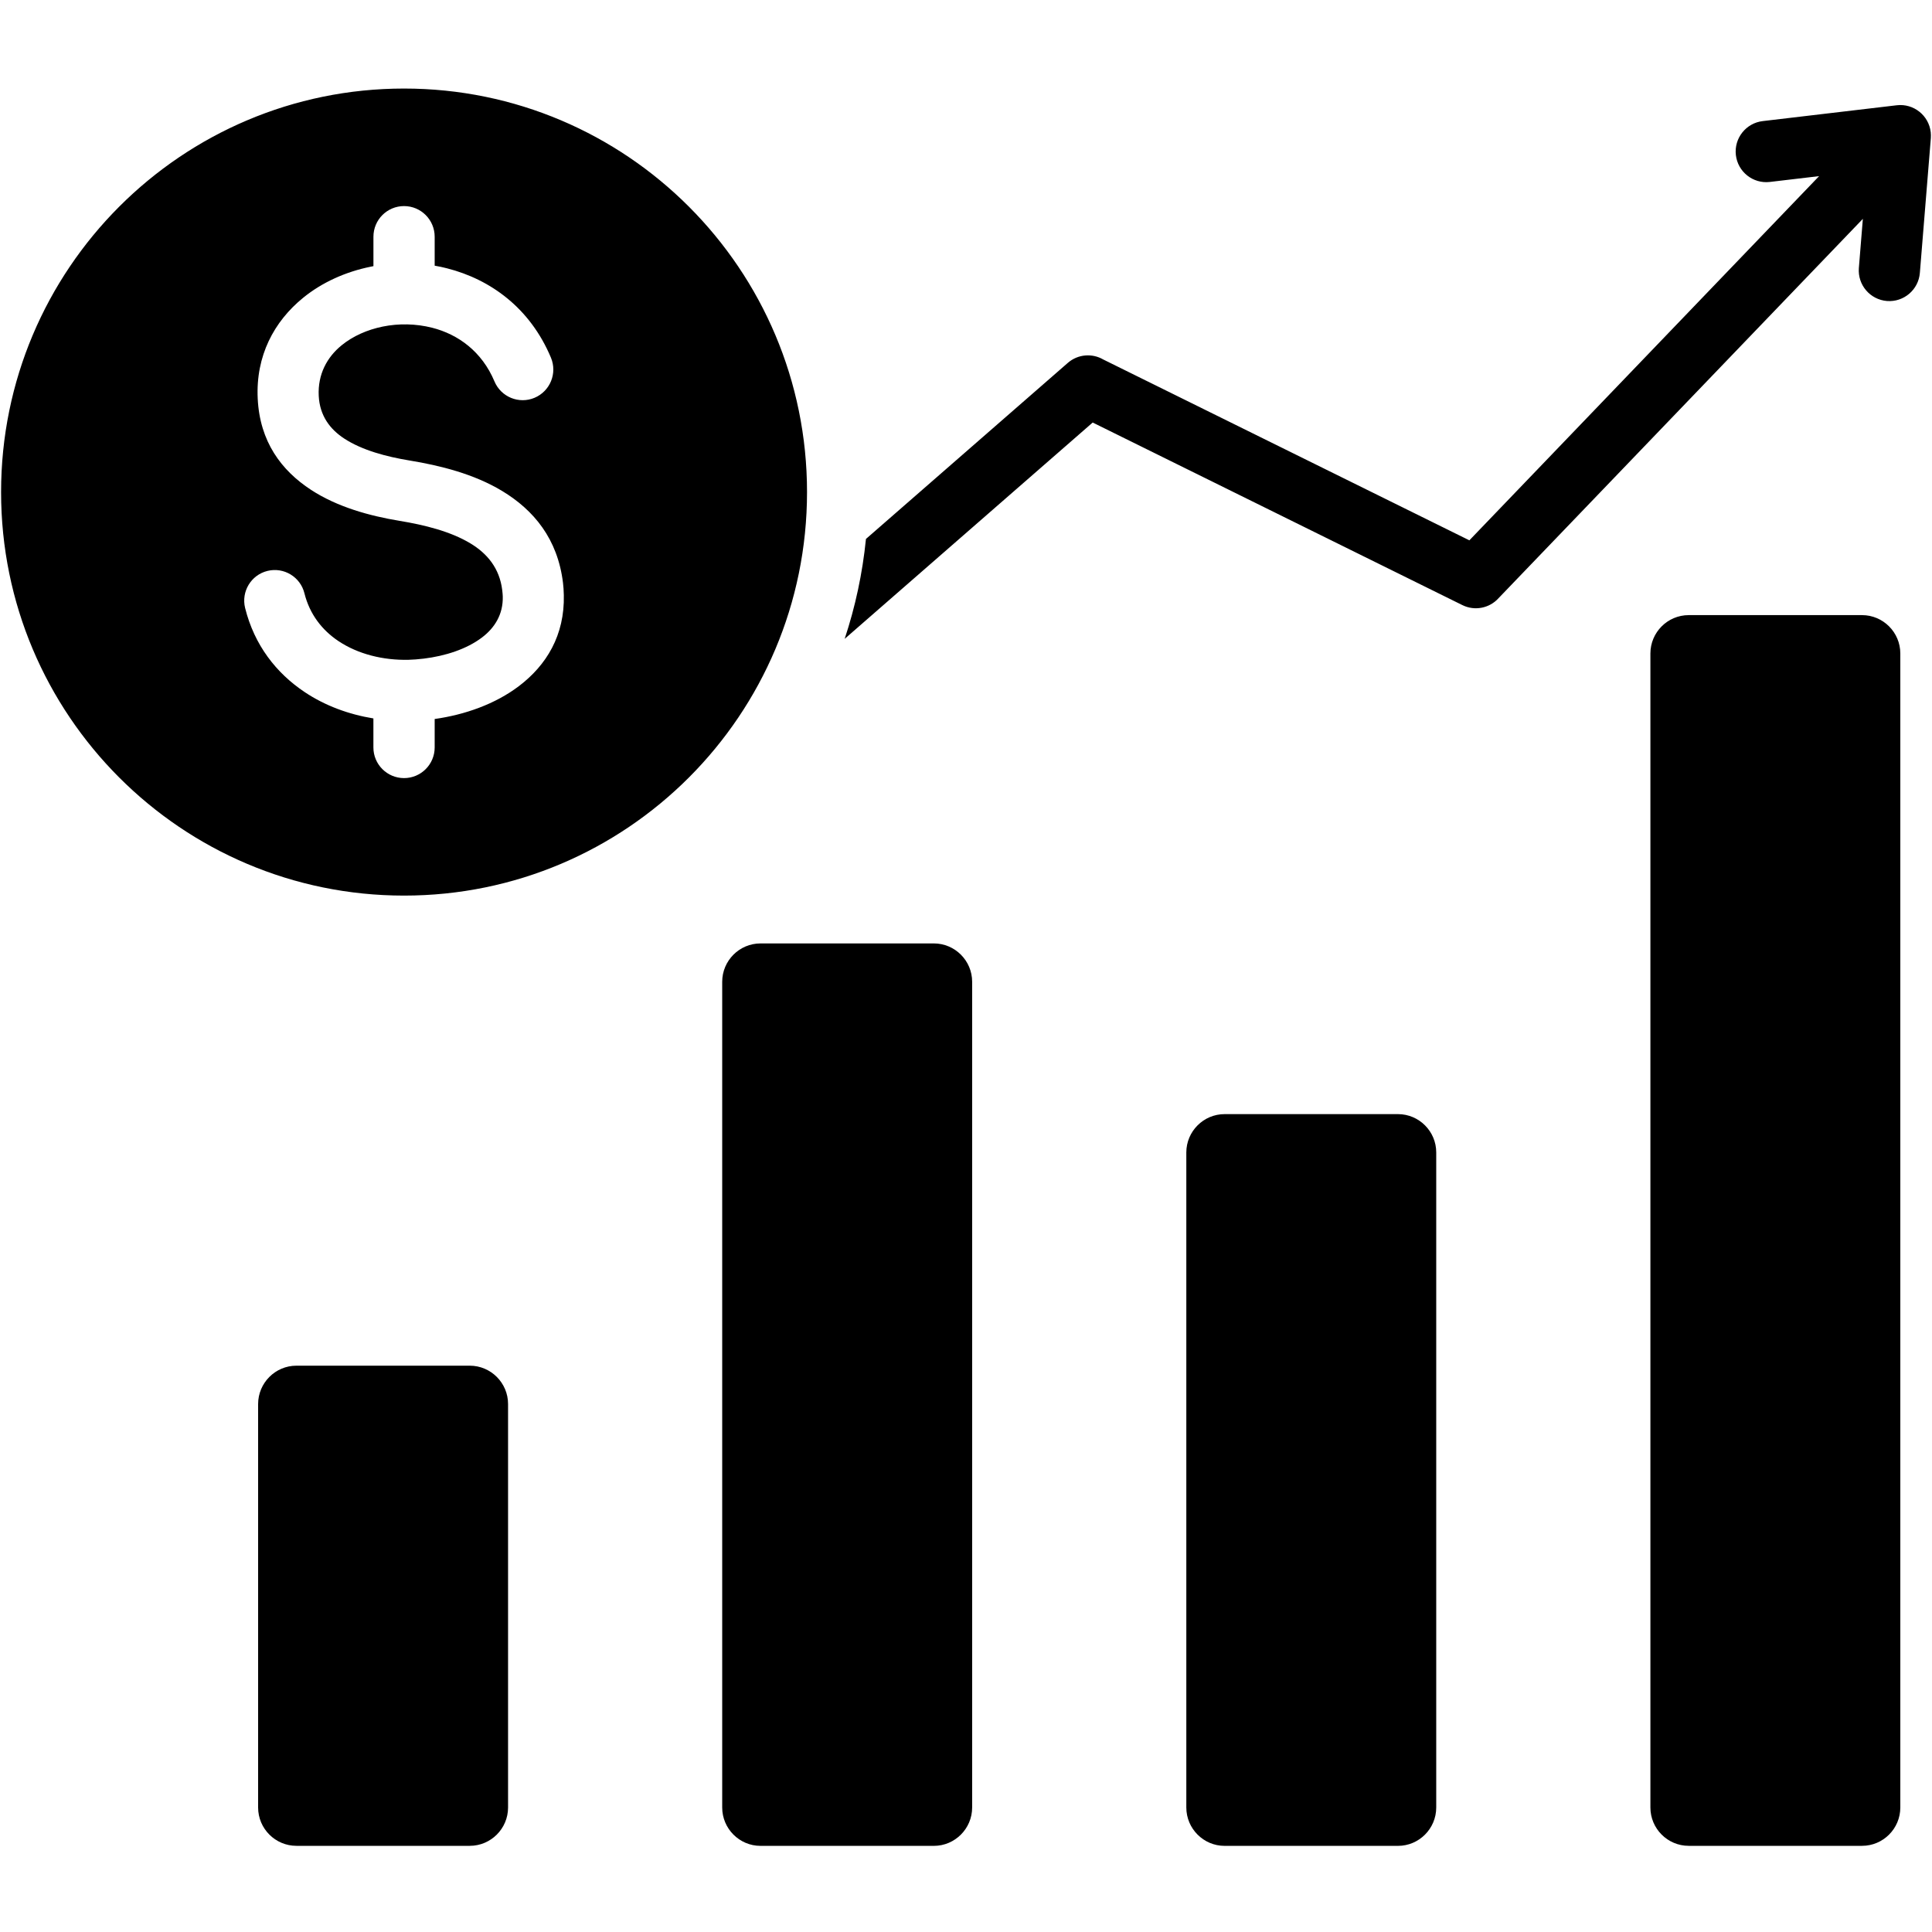 <svg xmlns="http://www.w3.org/2000/svg" xmlns:xlink="http://www.w3.org/1999/xlink" width="300" zoomAndPan="magnify" viewBox="0 0 224.88 225" height="300" preserveAspectRatio="xMidYMid meet" version="1.0"><defs><clipPath id="b4f19dbb62"><path d="M 0 10.32 L 224.762 10.32 L 224.762 214.961 L 0 214.961 Z M 0 10.32 " clip-rule="nonzero"/></clipPath></defs><g clip-path="url(#b4f19dbb62)"><path fill="#000000" d="M 206.043 21.191 C 204.09 21.414 202.324 20.012 202.098 18.051 C 201.875 16.094 203.281 14.328 205.234 14.102 L 220.848 12.258 C 222.805 12.035 224.57 13.441 224.793 15.398 C 224.816 15.629 224.82 15.859 224.805 16.082 L 223.527 31.773 C 223.375 33.738 221.656 35.207 219.695 35.055 C 217.734 34.898 216.266 33.18 216.422 31.215 L 216.887 25.488 L 174.453 69.672 C 173.414 70.82 171.703 71.188 170.246 70.469 L 127.195 49.207 L 98.309 74.402 C 99.543 70.684 100.383 66.793 100.789 62.766 L 124.297 42.262 C 125.477 41.234 127.145 41.121 128.426 41.867 L 171.062 62.926 L 211.793 20.512 Z M 46.996 104.301 C 72.914 104.301 93.926 83.262 93.926 57.309 C 93.926 31.355 72.914 10.312 46.996 10.312 C 21.078 10.312 0.066 31.355 0.066 57.309 C 0.066 83.262 21.078 104.301 46.996 104.301 Z M 50.562 83.734 L 50.562 87.047 C 50.562 89.02 48.965 90.617 46.996 90.617 C 45.023 90.617 43.426 89.02 43.426 87.047 L 43.426 83.668 C 40.543 83.199 37.785 82.18 35.426 80.602 C 32.105 78.387 29.559 75.121 28.484 70.801 C 28.016 68.891 29.18 66.957 31.09 66.488 C 33 66.02 34.926 67.188 35.395 69.098 C 36.004 71.535 37.453 73.391 39.355 74.66 C 41.641 76.184 44.566 76.91 47.523 76.84 C 48.035 76.828 48.625 76.781 49.293 76.703 C 51.789 76.398 54.289 75.598 56.082 74.234 C 57.559 73.113 58.543 71.539 58.492 69.473 C 58.488 69.305 58.469 69.055 58.43 68.727 C 58.117 66.164 56.668 64.457 54.742 63.293 C 52.398 61.875 49.336 61.129 46.465 60.656 C 42.988 60.082 39.219 59.047 36.16 57.047 C 32.688 54.777 30.195 51.422 29.953 46.422 C 29.711 41.438 31.855 37.438 35.238 34.684 C 37.453 32.879 40.203 31.645 43.133 31.055 L 43.43 30.996 L 43.43 27.57 C 43.43 25.598 45.023 24 46.996 24 C 48.965 24 50.562 25.598 50.562 27.57 L 50.562 30.941 C 51.043 31.023 51.52 31.125 51.992 31.246 C 57.066 32.535 61.676 35.871 64.102 41.652 C 64.863 43.469 64.008 45.562 62.191 46.328 C 60.375 47.09 58.285 46.234 57.523 44.414 C 56.066 40.945 53.305 38.941 50.266 38.168 C 48.367 37.688 46.379 37.656 44.523 38.031 C 42.715 38.398 41.039 39.141 39.727 40.211 C 38.02 41.598 36.938 43.602 37.059 46.09 C 37.172 48.406 38.367 49.988 40.035 51.078 C 42.117 52.438 44.938 53.184 47.609 53.625 C 51.219 54.215 55.152 55.203 58.422 57.18 C 62.105 59.406 64.887 62.754 65.508 67.891 C 65.559 68.301 65.59 68.773 65.602 69.305 C 65.711 73.98 63.582 77.469 60.375 79.902 C 57.602 82.008 54.035 83.25 50.562 83.734 Z M 196.605 71.637 C 194.148 71.637 192.145 73.645 192.145 76.102 L 192.145 210.5 C 192.145 212.961 194.148 214.965 196.605 214.965 L 216.793 214.965 C 219.25 214.965 221.25 212.961 221.25 210.5 L 221.25 76.102 C 221.25 73.645 219.25 71.637 216.793 71.637 Z M 142.555 129.75 C 149.285 129.75 156.016 129.75 162.746 129.75 C 165.203 129.75 167.207 131.758 167.203 134.215 C 167.203 161.215 167.203 183.504 167.203 210.5 C 167.203 212.961 165.203 214.969 162.746 214.969 C 156.016 214.969 149.285 214.969 142.555 214.969 C 140.102 214.969 138.098 212.961 138.098 210.5 C 138.098 183.504 138.098 161.215 138.098 134.215 C 138.098 131.758 140.102 129.75 142.555 129.75 Z M 88.508 109.871 L 108.695 109.871 C 111.152 109.871 113.156 111.879 113.156 114.336 L 113.156 210.5 C 113.156 212.961 111.152 214.969 108.695 214.969 L 88.508 214.969 C 86.051 214.969 84.047 212.961 84.047 210.5 L 84.047 114.336 C 84.047 111.879 86.051 109.871 88.508 109.871 Z M 34.461 159.047 L 54.648 159.047 C 57.105 159.047 59.109 161.055 59.109 163.512 L 59.109 210.5 C 59.109 212.961 57.105 214.965 54.648 214.965 L 34.461 214.965 C 32.004 214.965 30 212.961 30 210.5 L 30 163.516 C 30 161.055 32.004 159.047 34.461 159.047 Z M 34.461 159.047 " fill-opacity="1" fill-rule="evenodd"/></g></svg>
